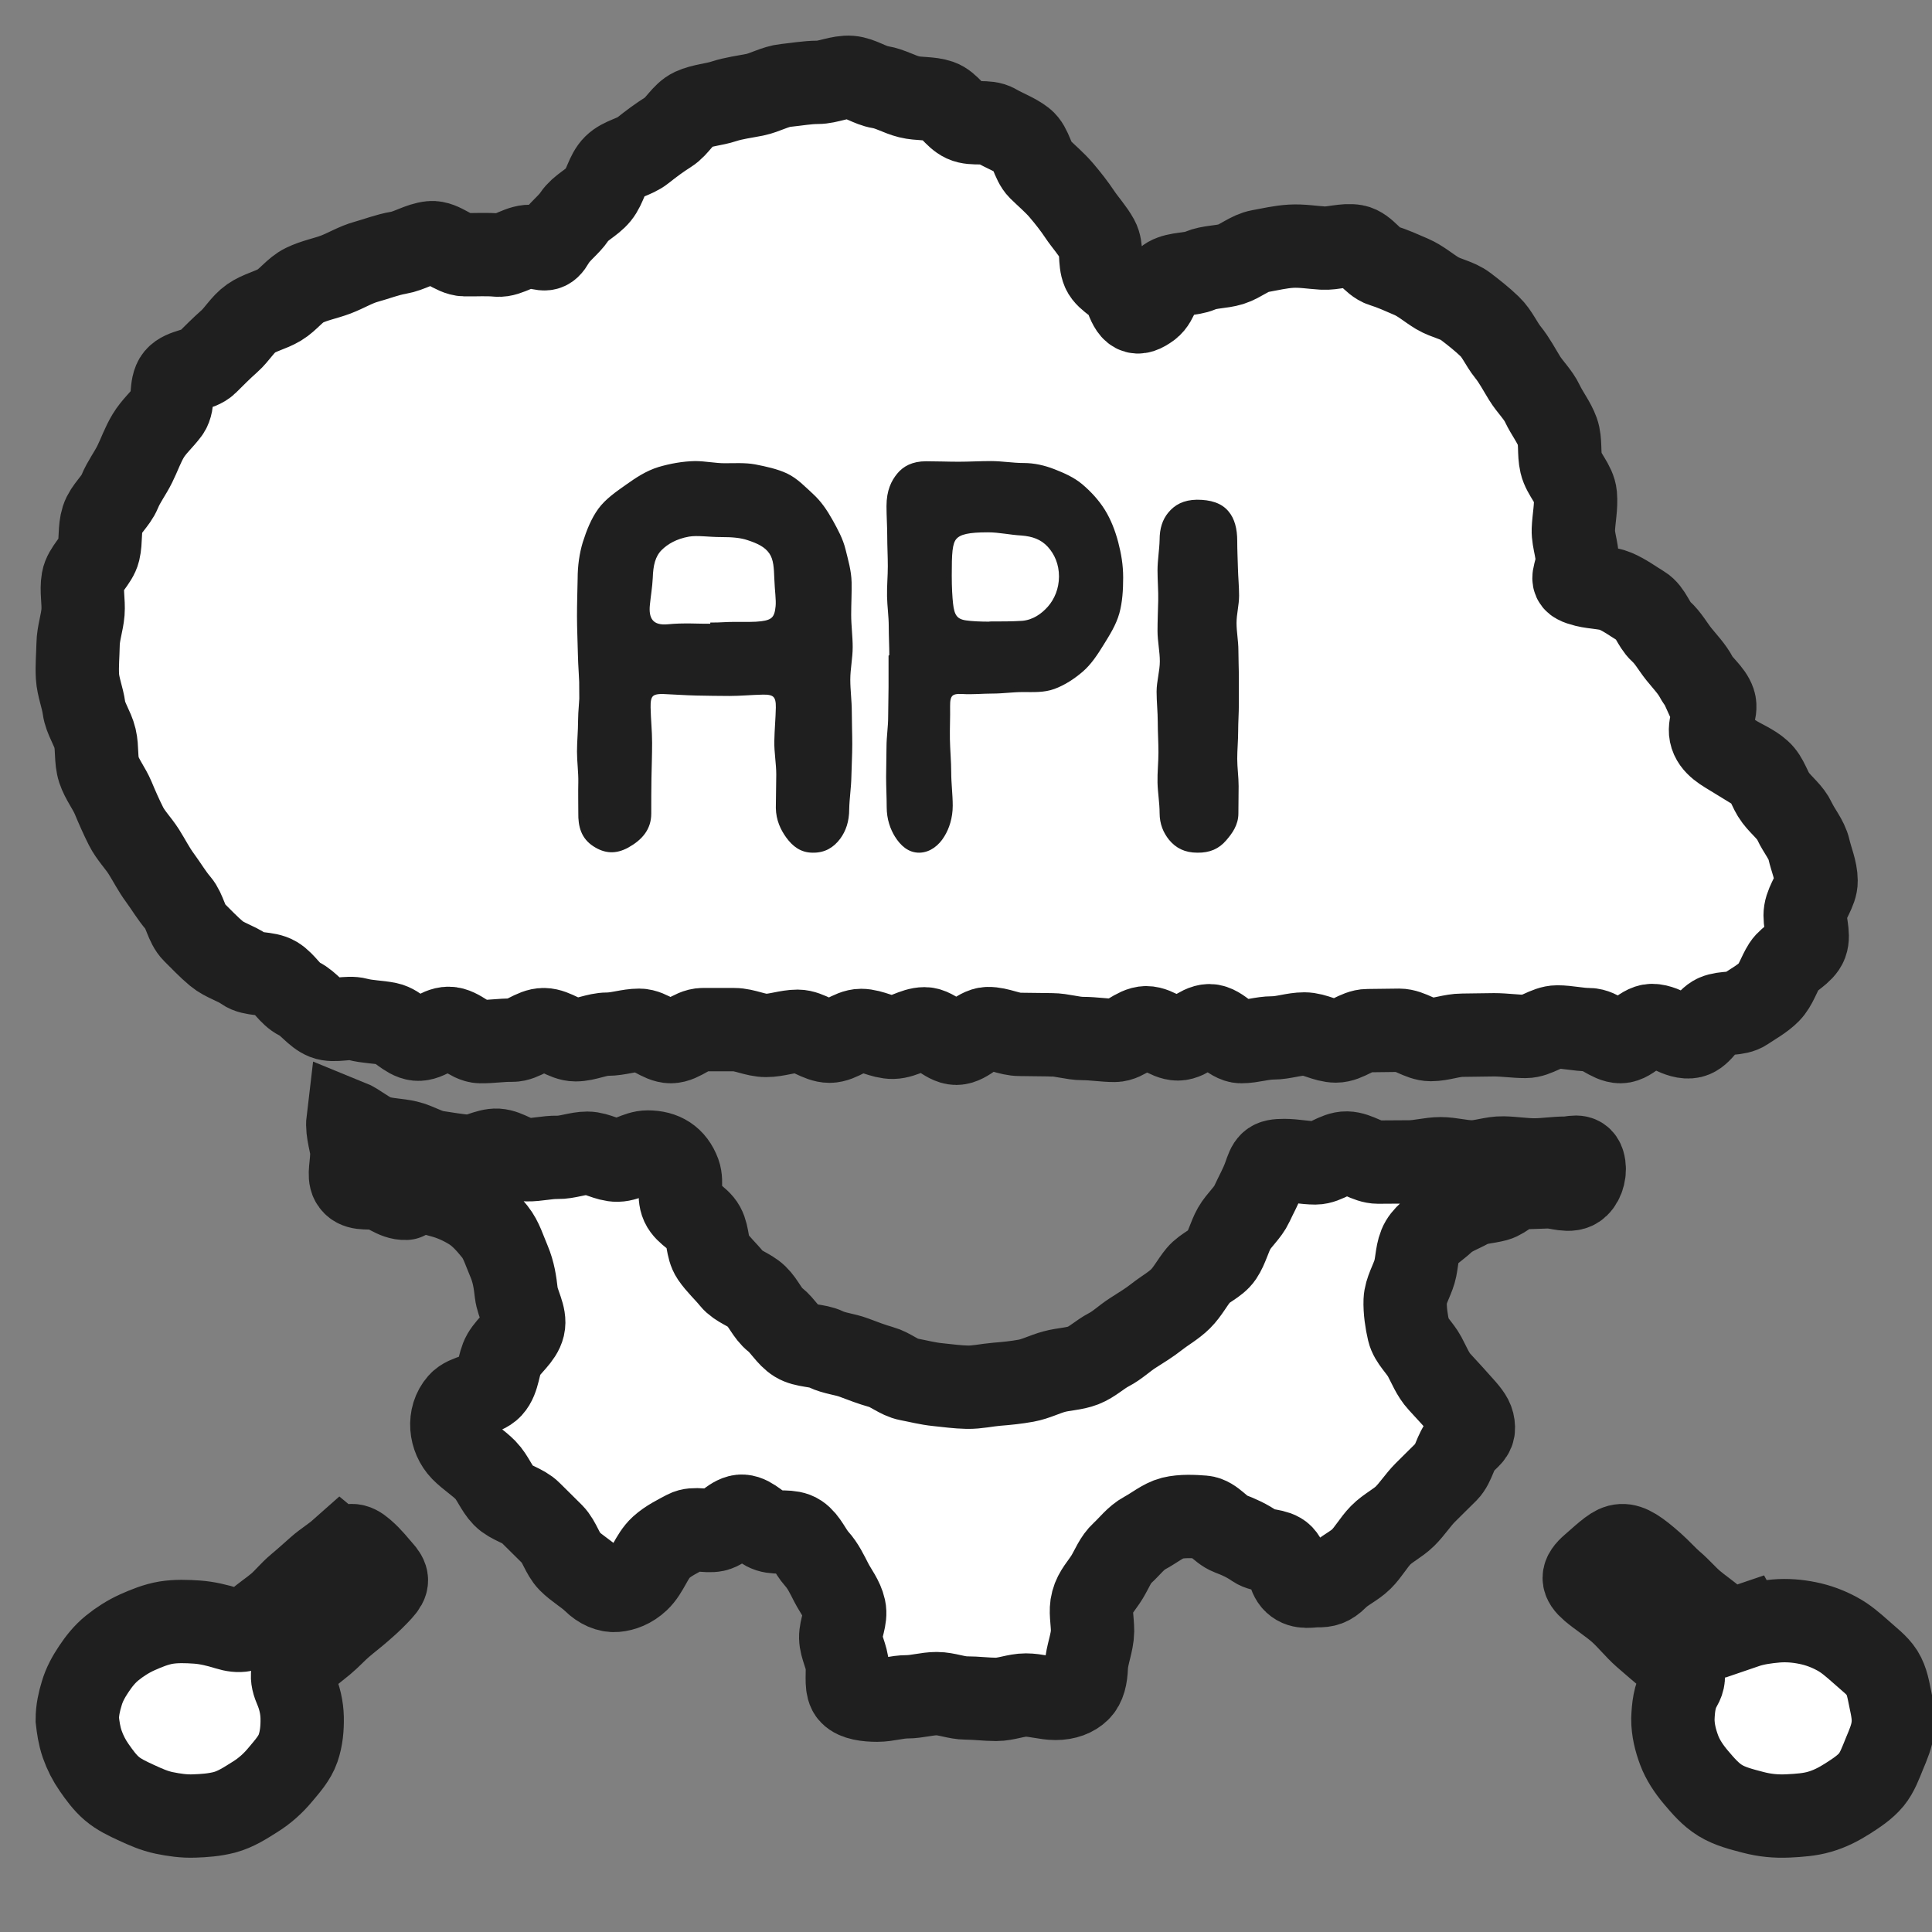 <svg width="50" height="50" viewBox="0 0 50 50" fill="none" xmlns="http://www.w3.org/2000/svg">
<rect x="0" y="0" width="50" height="50" fill="#808080" stroke="none"/>
<g clip-path="url(#clip0_13450_20556)">
<path d="M45.145 42.083C44.801 42.2 44.613 42.137 44.386 41.931C44.208 41.77 43.998 41.633 43.815 41.477C43.632 41.321 43.477 41.135 43.294 40.978C43.111 40.822 42.956 40.641 42.773 40.48C42.38 40.133 42.164 39.991 41.97 40.001C41.776 40.01 41.599 40.186 41.206 40.529C40.929 40.768 40.94 40.91 41.189 41.125C41.422 41.321 41.688 41.487 41.915 41.687C42.142 41.888 42.325 42.127 42.552 42.328C42.779 42.528 43.012 42.724 43.244 42.919C43.499 43.134 43.671 43.325 43.488 43.638C43.333 43.902 43.305 44.195 43.294 44.488C43.294 44.772 43.361 45.036 43.455 45.29C43.549 45.544 43.71 45.784 43.892 45.999C44.075 46.214 44.264 46.439 44.519 46.596C44.773 46.752 45.072 46.825 45.372 46.904C45.671 46.982 45.959 47.011 46.275 46.996C46.563 46.982 46.84 46.962 47.089 46.889C47.361 46.811 47.593 46.688 47.815 46.547C48.036 46.405 48.264 46.258 48.43 46.058C48.585 45.867 48.668 45.632 48.768 45.388C48.867 45.153 48.962 44.928 48.989 44.699C49.023 44.454 48.973 44.219 48.923 43.985C48.873 43.75 48.84 43.506 48.707 43.291C48.579 43.09 48.363 42.934 48.164 42.753C47.959 42.572 47.765 42.401 47.543 42.283C47.3 42.151 47.05 42.059 46.784 42.005C46.518 41.951 46.247 41.927 45.965 41.951C45.704 41.975 45.427 42.01 45.156 42.103L45.145 42.083Z" fill="white"/>
<path d="M45.145 42.083C44.801 42.2 44.613 42.137 44.386 41.931C44.208 41.77 43.998 41.633 43.815 41.477C43.632 41.321 43.477 41.135 43.294 40.978C43.111 40.822 42.956 40.641 42.773 40.48C42.38 40.133 42.164 39.991 41.97 40.001C41.776 40.01 41.599 40.186 41.206 40.529C40.929 40.768 40.94 40.91 41.189 41.125C41.422 41.321 41.688 41.487 41.915 41.687C42.142 41.888 42.325 42.127 42.552 42.328C42.779 42.528 43.012 42.724 43.244 42.919C43.499 43.134 43.671 43.325 43.488 43.638C43.333 43.902 43.305 44.195 43.294 44.488C43.294 44.772 43.361 45.036 43.455 45.29C43.549 45.544 43.71 45.784 43.892 45.999C44.075 46.214 44.264 46.439 44.519 46.596C44.773 46.752 45.072 46.825 45.372 46.904C45.671 46.982 45.959 47.011 46.275 46.996C46.563 46.982 46.84 46.962 47.089 46.889C47.361 46.811 47.593 46.688 47.815 46.547C48.036 46.405 48.264 46.258 48.43 46.058C48.585 45.867 48.668 45.632 48.768 45.388C48.867 45.153 48.962 44.928 48.989 44.699C49.023 44.454 48.973 44.219 48.923 43.985C48.873 43.75 48.84 43.506 48.707 43.291C48.579 43.09 48.363 42.934 48.164 42.753C47.959 42.572 47.765 42.401 47.543 42.283C47.3 42.151 47.05 42.059 46.784 42.005C46.518 41.951 46.247 41.927 45.965 41.951C45.704 41.975 45.427 42.01 45.156 42.103L45.145 42.083Z" stroke="#1F1F1F" stroke-width="2.157" stroke-miterlimit="10"/>
<path d="M37.9 36.474C37.689 36.234 37.473 35.998 37.256 35.763C37.08 35.573 36.985 35.322 36.869 35.108C36.748 34.882 36.512 34.683 36.457 34.447C36.401 34.212 36.356 33.91 36.366 33.659C36.376 33.408 36.537 33.152 36.608 32.911C36.678 32.671 36.663 32.364 36.794 32.143C36.925 31.923 37.176 31.78 37.362 31.606C37.548 31.432 37.789 31.355 38.011 31.232C38.222 31.114 38.468 31.119 38.715 31.053C38.941 30.991 39.137 30.735 39.363 30.735C39.59 30.735 39.816 30.72 40.047 30.715C40.314 30.705 40.636 30.874 40.832 30.689C40.972 30.556 41.038 30.3 40.977 30.096C40.907 29.86 40.681 29.978 40.52 29.973C40.248 29.973 39.982 30.019 39.71 30.019C39.439 30.019 39.172 29.973 38.901 29.968C38.629 29.962 38.363 30.07 38.091 30.07C37.82 30.07 37.553 29.988 37.282 29.988C37.01 29.988 36.743 30.07 36.472 30.07C36.2 30.07 35.934 30.075 35.662 30.075C35.391 30.075 35.124 29.845 34.853 29.84C34.581 29.834 34.31 30.096 34.043 30.096C33.777 30.096 33.505 30.034 33.233 30.034C32.866 30.034 32.846 30.101 32.726 30.444C32.64 30.689 32.504 30.925 32.399 31.155C32.293 31.386 32.067 31.57 31.941 31.79C31.816 32.01 31.755 32.287 31.614 32.497C31.474 32.706 31.177 32.804 31.016 32.998C30.855 33.193 30.734 33.433 30.553 33.613C30.372 33.792 30.146 33.915 29.945 34.073C29.744 34.232 29.532 34.36 29.316 34.498C29.1 34.636 28.919 34.816 28.693 34.933C28.466 35.051 28.27 35.246 28.034 35.338C27.798 35.43 27.531 35.43 27.285 35.497C27.038 35.563 26.807 35.686 26.556 35.732C26.304 35.778 26.053 35.804 25.796 35.824C25.54 35.845 25.288 35.906 25.032 35.901C24.775 35.896 24.524 35.86 24.268 35.834C24.011 35.809 23.76 35.742 23.513 35.696C23.267 35.65 23.046 35.445 22.804 35.379C22.563 35.312 22.326 35.22 22.095 35.133C21.864 35.046 21.592 35.026 21.371 34.918C21.15 34.811 20.828 34.841 20.612 34.708C20.396 34.575 20.26 34.309 20.059 34.15C19.858 33.992 19.762 33.725 19.576 33.546C19.39 33.367 19.103 33.3 18.942 33.101C18.781 32.901 18.585 32.727 18.439 32.512C18.294 32.297 18.334 31.98 18.208 31.749C18.082 31.519 17.766 31.406 17.655 31.166C17.544 30.925 17.665 30.608 17.575 30.362C17.434 29.983 17.157 29.814 16.76 29.814C16.498 29.814 16.242 30.019 15.98 30.024C15.719 30.029 15.457 29.845 15.201 29.845C14.945 29.845 14.683 29.957 14.422 29.952C14.16 29.947 13.899 30.019 13.637 30.014C13.376 30.009 13.124 29.783 12.868 29.768C12.611 29.753 12.33 29.952 12.073 29.927C11.817 29.901 11.55 29.86 11.294 29.819C11.037 29.778 10.801 29.619 10.545 29.558C10.288 29.497 10.022 29.502 9.77 29.425C9.519 29.348 9.247 29.097 9.006 29C8.971 29.292 9.106 29.625 9.106 29.829C9.106 30.167 9.021 30.413 9.106 30.572C9.227 30.787 9.468 30.725 9.77 30.751C9.971 30.766 10.213 31.027 10.504 31.012C10.519 31.012 10.53 30.741 10.545 30.741C10.846 30.741 11.133 30.879 11.399 30.945C11.686 31.017 11.947 31.135 12.189 31.283C12.43 31.432 12.621 31.647 12.807 31.877C12.978 32.092 13.054 32.364 13.175 32.645C13.295 32.932 13.33 33.188 13.361 33.459C13.396 33.756 13.607 34.053 13.542 34.329C13.476 34.606 13.185 34.8 13.034 35.056C12.893 35.297 12.913 35.676 12.707 35.901C12.511 36.111 12.078 36.106 11.892 36.321C11.591 36.664 11.646 37.201 11.958 37.524C12.144 37.713 12.38 37.857 12.566 38.046C12.752 38.236 12.848 38.522 13.034 38.712C13.22 38.901 13.542 38.957 13.728 39.147C13.914 39.336 14.11 39.52 14.296 39.71C14.482 39.899 14.552 40.212 14.738 40.401C14.925 40.59 15.171 40.724 15.362 40.908C15.543 41.087 15.749 41.174 15.935 41.159C16.121 41.143 16.327 41.067 16.514 40.892C16.76 40.662 16.86 40.273 17.107 40.048C17.298 39.874 17.544 39.756 17.756 39.643C17.977 39.526 18.273 39.648 18.51 39.597C18.746 39.546 18.973 39.224 19.214 39.239C19.455 39.254 19.666 39.536 19.903 39.613C20.139 39.689 20.456 39.597 20.662 39.736C20.868 39.874 20.969 40.155 21.135 40.34C21.301 40.524 21.401 40.739 21.517 40.964C21.628 41.179 21.794 41.379 21.849 41.63C21.904 41.88 21.753 42.136 21.758 42.382C21.763 42.628 21.919 42.879 21.929 43.13C21.939 43.396 21.889 43.688 22.02 43.826C22.151 43.964 22.437 44 22.704 44C22.96 44 23.217 43.913 23.473 43.913C23.73 43.913 23.986 43.831 24.242 43.831C24.499 43.831 24.755 43.944 25.012 43.944C25.268 43.944 25.525 43.98 25.781 43.98C26.038 43.98 26.294 43.867 26.55 43.867C26.807 43.867 27.063 43.954 27.32 43.954C27.581 43.954 27.788 43.872 27.923 43.739C28.059 43.606 28.104 43.391 28.114 43.13C28.13 42.822 28.27 42.52 28.275 42.213C28.275 41.942 28.21 41.691 28.275 41.456C28.341 41.2 28.522 41.026 28.652 40.811C28.783 40.596 28.864 40.36 29.055 40.186C29.236 40.022 29.392 39.802 29.628 39.674C29.869 39.546 30.096 39.352 30.337 39.29C30.593 39.229 30.89 39.244 31.142 39.264C31.393 39.285 31.579 39.592 31.831 39.689C32.062 39.776 32.268 39.869 32.489 40.022C32.685 40.155 33.022 40.099 33.183 40.268C33.344 40.437 33.334 40.78 33.505 40.939C33.691 41.113 33.943 41.031 34.108 41.036C34.274 41.041 34.415 41.015 34.596 40.831C34.782 40.642 35.044 40.534 35.23 40.35C35.416 40.166 35.547 39.92 35.733 39.73C35.919 39.541 36.175 39.423 36.361 39.239C36.547 39.055 36.693 38.824 36.879 38.635C37.065 38.445 37.256 38.266 37.442 38.077C37.629 37.887 37.664 37.55 37.845 37.36C38.021 37.176 38.136 37.12 38.131 36.945C38.126 36.771 38.061 36.659 37.895 36.469L37.9 36.474Z" fill="white"/>
<path d="M37.9 36.474C37.689 36.234 37.473 35.998 37.256 35.763C37.08 35.573 36.985 35.322 36.869 35.108C36.748 34.882 36.512 34.683 36.457 34.447C36.401 34.212 36.356 33.91 36.366 33.659C36.376 33.408 36.537 33.152 36.608 32.911C36.678 32.671 36.663 32.364 36.794 32.143C36.925 31.923 37.176 31.78 37.362 31.606C37.548 31.432 37.789 31.355 38.011 31.232C38.222 31.114 38.468 31.119 38.715 31.053C38.941 30.991 39.137 30.735 39.363 30.735C39.59 30.735 39.816 30.72 40.047 30.715C40.314 30.705 40.636 30.874 40.832 30.689C40.972 30.556 41.038 30.3 40.977 30.096C40.907 29.86 40.681 29.978 40.52 29.973C40.248 29.973 39.982 30.019 39.71 30.019C39.439 30.019 39.172 29.973 38.901 29.968C38.629 29.962 38.363 30.07 38.091 30.07C37.82 30.07 37.553 29.988 37.282 29.988C37.01 29.988 36.743 30.07 36.472 30.07C36.2 30.07 35.934 30.075 35.662 30.075C35.391 30.075 35.124 29.845 34.853 29.84C34.581 29.834 34.31 30.096 34.043 30.096C33.777 30.096 33.505 30.034 33.233 30.034C32.866 30.034 32.846 30.101 32.726 30.444C32.64 30.689 32.504 30.925 32.399 31.155C32.293 31.386 32.067 31.57 31.941 31.79C31.816 32.01 31.755 32.287 31.614 32.497C31.474 32.706 31.177 32.804 31.016 32.998C30.855 33.193 30.734 33.433 30.553 33.613C30.372 33.792 30.146 33.915 29.945 34.073C29.744 34.232 29.532 34.36 29.316 34.498C29.1 34.636 28.919 34.816 28.693 34.933C28.466 35.051 28.27 35.246 28.034 35.338C27.798 35.43 27.531 35.43 27.285 35.497C27.038 35.563 26.807 35.686 26.556 35.732C26.304 35.778 26.053 35.804 25.796 35.824C25.54 35.845 25.288 35.906 25.032 35.901C24.775 35.896 24.524 35.86 24.268 35.834C24.011 35.809 23.76 35.742 23.513 35.696C23.267 35.65 23.046 35.445 22.804 35.379C22.563 35.312 22.326 35.22 22.095 35.133C21.864 35.046 21.592 35.026 21.371 34.918C21.15 34.811 20.828 34.841 20.612 34.708C20.396 34.575 20.26 34.309 20.059 34.15C19.858 33.992 19.762 33.725 19.576 33.546C19.39 33.367 19.103 33.3 18.942 33.101C18.781 32.901 18.585 32.727 18.439 32.512C18.294 32.297 18.334 31.98 18.208 31.749C18.082 31.519 17.766 31.406 17.655 31.166C17.544 30.925 17.665 30.608 17.575 30.362C17.434 29.983 17.157 29.814 16.76 29.814C16.498 29.814 16.242 30.019 15.98 30.024C15.719 30.029 15.457 29.845 15.201 29.845C14.945 29.845 14.683 29.957 14.422 29.952C14.16 29.947 13.899 30.019 13.637 30.014C13.376 30.009 13.124 29.783 12.868 29.768C12.611 29.753 12.33 29.952 12.073 29.927C11.817 29.901 11.55 29.86 11.294 29.819C11.037 29.778 10.801 29.619 10.545 29.558C10.288 29.497 10.022 29.502 9.77 29.425C9.519 29.348 9.247 29.097 9.006 29C8.971 29.292 9.106 29.625 9.106 29.829C9.106 30.167 9.021 30.413 9.106 30.572C9.227 30.787 9.468 30.725 9.77 30.751C9.971 30.766 10.213 31.027 10.504 31.012C10.519 31.012 10.53 30.741 10.545 30.741C10.846 30.741 11.133 30.879 11.399 30.945C11.686 31.017 11.947 31.135 12.189 31.283C12.43 31.432 12.621 31.647 12.807 31.877C12.978 32.092 13.054 32.364 13.175 32.645C13.295 32.932 13.33 33.188 13.361 33.459C13.396 33.756 13.607 34.053 13.542 34.329C13.476 34.606 13.185 34.8 13.034 35.056C12.893 35.297 12.913 35.676 12.707 35.901C12.511 36.111 12.078 36.106 11.892 36.321C11.591 36.664 11.646 37.201 11.958 37.524C12.144 37.713 12.38 37.857 12.566 38.046C12.752 38.236 12.848 38.522 13.034 38.712C13.22 38.901 13.542 38.957 13.728 39.147C13.914 39.336 14.11 39.52 14.296 39.71C14.482 39.899 14.552 40.212 14.738 40.401C14.925 40.59 15.171 40.724 15.362 40.908C15.543 41.087 15.749 41.174 15.935 41.159C16.121 41.143 16.327 41.067 16.514 40.892C16.76 40.662 16.86 40.273 17.107 40.048C17.298 39.874 17.544 39.756 17.756 39.643C17.977 39.526 18.273 39.648 18.51 39.597C18.746 39.546 18.973 39.224 19.214 39.239C19.455 39.254 19.666 39.536 19.903 39.613C20.139 39.689 20.456 39.597 20.662 39.736C20.868 39.874 20.969 40.155 21.135 40.34C21.301 40.524 21.401 40.739 21.517 40.964C21.628 41.179 21.794 41.379 21.849 41.63C21.904 41.88 21.753 42.136 21.758 42.382C21.763 42.628 21.919 42.879 21.929 43.13C21.939 43.396 21.889 43.688 22.02 43.826C22.151 43.964 22.437 44 22.704 44C22.96 44 23.217 43.913 23.473 43.913C23.73 43.913 23.986 43.831 24.242 43.831C24.499 43.831 24.755 43.944 25.012 43.944C25.268 43.944 25.525 43.98 25.781 43.98C26.038 43.98 26.294 43.867 26.55 43.867C26.807 43.867 27.064 43.954 27.32 43.954C27.581 43.954 27.788 43.872 27.923 43.739C28.059 43.606 28.104 43.391 28.114 43.13C28.13 42.822 28.27 42.52 28.275 42.213C28.275 41.942 28.21 41.691 28.275 41.456C28.341 41.2 28.522 41.026 28.652 40.811C28.783 40.596 28.864 40.36 29.055 40.186C29.236 40.022 29.392 39.802 29.628 39.674C29.869 39.546 30.096 39.352 30.337 39.29C30.593 39.229 30.89 39.244 31.142 39.264C31.393 39.285 31.579 39.592 31.831 39.689C32.062 39.776 32.268 39.869 32.489 40.022C32.685 40.155 33.022 40.099 33.183 40.268C33.344 40.437 33.334 40.78 33.505 40.939C33.691 41.113 33.943 41.031 34.108 41.036C34.274 41.041 34.415 41.015 34.596 40.831C34.782 40.642 35.044 40.534 35.23 40.35C35.416 40.166 35.547 39.92 35.733 39.73C35.919 39.541 36.175 39.423 36.361 39.239C36.547 39.055 36.693 38.824 36.879 38.635C37.065 38.445 37.256 38.266 37.442 38.077C37.629 37.887 37.664 37.55 37.845 37.36C38.021 37.176 38.136 37.12 38.131 36.945C38.126 36.771 38.061 36.659 37.895 36.469L37.9 36.474Z" stroke="#1F1F1F" stroke-width="2.157" stroke-miterlimit="10"/>
<path d="M8.805 40.15C8.628 40.307 8.418 40.431 8.241 40.588C8.063 40.744 7.892 40.901 7.709 41.053C7.526 41.205 7.382 41.391 7.205 41.543C7.028 41.695 6.817 41.828 6.646 41.985C6.402 42.208 6.203 42.241 5.882 42.142C5.621 42.061 5.361 41.999 5.106 41.98C4.835 41.961 4.558 41.952 4.298 41.994C4.038 42.037 3.783 42.142 3.55 42.246C3.318 42.351 3.096 42.493 2.903 42.65C2.709 42.807 2.559 42.997 2.426 43.197C2.293 43.396 2.183 43.596 2.116 43.824C2.05 44.038 2 44.261 2 44.504C2.022 44.698 2.05 44.912 2.127 45.136C2.205 45.359 2.305 45.554 2.437 45.744C2.57 45.934 2.709 46.129 2.892 46.286C3.074 46.443 3.307 46.552 3.534 46.656C3.761 46.761 3.993 46.865 4.248 46.918C4.503 46.97 4.758 47.008 5.023 46.998C5.289 46.989 5.544 46.97 5.804 46.904C6.109 46.823 6.363 46.652 6.607 46.499C6.851 46.347 7.067 46.153 7.249 45.934C7.432 45.715 7.626 45.502 7.714 45.245C7.803 44.988 7.825 44.717 7.82 44.451C7.814 44.185 7.753 43.928 7.642 43.672C7.504 43.344 7.565 43.149 7.842 42.926C8.019 42.788 8.196 42.65 8.368 42.508C8.54 42.365 8.683 42.203 8.855 42.056C9.027 41.909 9.204 41.776 9.37 41.628C9.597 41.434 9.747 41.277 9.857 41.158C10.051 40.944 10.046 40.844 9.852 40.63C9.741 40.511 9.619 40.336 9.392 40.141C9.171 39.951 9.043 39.951 8.811 40.155L8.805 40.15Z" fill="white"/>
<path d="M8.805 40.15C8.628 40.307 8.418 40.431 8.241 40.588C8.063 40.744 7.892 40.901 7.709 41.053C7.526 41.205 7.382 41.391 7.205 41.543C7.028 41.695 6.817 41.828 6.646 41.985C6.402 42.208 6.203 42.241 5.882 42.142C5.621 42.061 5.361 41.999 5.106 41.98C4.835 41.961 4.558 41.952 4.298 41.994C4.038 42.037 3.783 42.142 3.55 42.246C3.318 42.351 3.096 42.493 2.903 42.65C2.709 42.807 2.559 42.997 2.426 43.197C2.293 43.396 2.183 43.596 2.116 43.824C2.05 44.038 2 44.261 2 44.504C2.022 44.698 2.05 44.912 2.127 45.136C2.205 45.359 2.305 45.554 2.437 45.744C2.57 45.934 2.709 46.129 2.892 46.286C3.074 46.443 3.307 46.552 3.534 46.656C3.761 46.761 3.993 46.865 4.248 46.918C4.503 46.97 4.758 47.008 5.023 46.998C5.289 46.989 5.544 46.97 5.804 46.904C6.109 46.823 6.363 46.652 6.607 46.499C6.851 46.347 7.067 46.153 7.249 45.934C7.432 45.715 7.626 45.502 7.714 45.245C7.803 44.988 7.825 44.717 7.82 44.451C7.814 44.185 7.753 43.928 7.642 43.672C7.504 43.344 7.565 43.149 7.842 42.926C8.019 42.788 8.196 42.65 8.368 42.508C8.54 42.365 8.683 42.203 8.855 42.056C9.027 41.909 9.204 41.776 9.37 41.628C9.597 41.434 9.747 41.277 9.857 41.158C10.051 40.944 10.046 40.844 9.852 40.63C9.741 40.511 9.619 40.336 9.392 40.141C9.171 39.951 9.043 39.951 8.811 40.155L8.805 40.15Z" stroke="#1F1F1F" stroke-width="2.157" stroke-miterlimit="10"/>
<path d="M44.867 19.567C44.64 19.428 44.334 19.278 44.276 18.989C44.223 18.726 44.44 18.405 44.361 18.169C44.276 17.918 44.017 17.746 43.901 17.527C43.785 17.307 43.606 17.125 43.447 16.927C43.289 16.729 43.173 16.509 42.983 16.338C42.793 16.166 42.714 15.835 42.492 15.701C42.27 15.567 42.049 15.401 41.806 15.299C41.579 15.203 41.288 15.213 41.03 15.149C40.613 15.042 40.739 14.994 40.808 14.619C40.861 14.33 40.708 13.998 40.718 13.709C40.729 13.419 40.797 13.114 40.771 12.819C40.745 12.525 40.47 12.284 40.402 11.995C40.338 11.722 40.396 11.427 40.307 11.175C40.217 10.924 40.037 10.699 39.921 10.453C39.805 10.206 39.599 10.019 39.457 9.789C39.314 9.558 39.193 9.323 39.024 9.114C38.855 8.905 38.749 8.637 38.554 8.45C38.359 8.262 38.148 8.096 37.931 7.93C37.715 7.764 37.43 7.727 37.197 7.588C36.965 7.448 36.77 7.272 36.522 7.164C36.274 7.057 36.041 6.95 35.783 6.87C35.524 6.79 35.334 6.42 35.065 6.372C34.796 6.324 34.5 6.436 34.231 6.42C33.962 6.404 33.687 6.356 33.413 6.372C33.138 6.388 32.874 6.452 32.605 6.5C32.336 6.549 32.114 6.757 31.856 6.838C31.597 6.918 31.312 6.897 31.058 7.004C30.805 7.111 30.478 7.068 30.24 7.202C30.003 7.336 29.966 7.78 29.739 7.941C29.412 8.177 29.295 8.107 29.127 7.625C29.037 7.368 28.657 7.245 28.551 7.004C28.446 6.763 28.53 6.425 28.403 6.195C28.277 5.965 28.087 5.761 27.944 5.547C27.802 5.333 27.633 5.119 27.464 4.921C27.295 4.723 27.089 4.551 26.904 4.369C26.72 4.187 26.683 3.801 26.477 3.641C26.271 3.48 25.996 3.384 25.769 3.25C25.542 3.116 25.194 3.234 24.951 3.121C24.708 3.009 24.561 2.704 24.312 2.618C24.064 2.532 23.785 2.57 23.526 2.505C23.267 2.441 23.04 2.297 22.776 2.254C22.512 2.211 22.27 2.024 22.006 2.002C21.726 1.981 21.43 2.131 21.161 2.131C20.892 2.131 20.602 2.184 20.332 2.211C20.063 2.238 19.799 2.398 19.535 2.452C19.271 2.505 18.992 2.538 18.733 2.623C18.474 2.709 18.179 2.72 17.925 2.837C17.672 2.955 17.535 3.266 17.297 3.416C17.06 3.566 16.859 3.716 16.637 3.892C16.416 4.069 16.104 4.101 15.904 4.299C15.703 4.498 15.666 4.819 15.487 5.038C15.307 5.258 15.027 5.365 14.869 5.601C14.711 5.836 14.463 5.997 14.32 6.243C14.162 6.516 14.104 6.442 13.776 6.383C13.491 6.329 13.159 6.629 12.874 6.602C12.589 6.575 12.309 6.597 12.024 6.591C11.739 6.586 11.438 6.254 11.153 6.281C10.868 6.308 10.593 6.495 10.308 6.543C10.023 6.591 9.754 6.699 9.48 6.774C9.205 6.849 8.957 7.004 8.688 7.106C8.419 7.207 8.139 7.256 7.875 7.384C7.632 7.502 7.463 7.754 7.231 7.893C6.999 8.032 6.719 8.086 6.497 8.241C6.275 8.396 6.138 8.653 5.932 8.835C5.726 9.017 5.547 9.199 5.352 9.392C5.156 9.585 4.745 9.569 4.57 9.778C4.396 9.987 4.512 10.426 4.349 10.645C4.185 10.865 3.979 11.042 3.837 11.277C3.694 11.513 3.61 11.765 3.488 12.011C3.367 12.257 3.203 12.466 3.098 12.723C2.992 12.98 2.739 13.168 2.654 13.43C2.57 13.692 2.617 13.992 2.554 14.255C2.491 14.517 2.195 14.737 2.148 15.01C2.1 15.283 2.169 15.572 2.148 15.845C2.126 16.118 2.026 16.391 2.021 16.67C2.016 16.948 1.989 17.232 2.005 17.505C2.021 17.778 2.137 18.052 2.174 18.325C2.211 18.598 2.396 18.839 2.459 19.107C2.522 19.369 2.475 19.663 2.559 19.921C2.644 20.177 2.823 20.397 2.929 20.649C3.034 20.901 3.14 21.141 3.261 21.382C3.383 21.623 3.578 21.816 3.721 22.041C3.863 22.266 3.984 22.507 4.143 22.721C4.301 22.935 4.438 23.171 4.613 23.375C4.787 23.578 4.824 23.926 5.014 24.114C5.204 24.301 5.399 24.51 5.605 24.681C5.811 24.853 6.106 24.927 6.323 25.083C6.539 25.238 6.898 25.163 7.131 25.302C7.363 25.442 7.5 25.731 7.743 25.849C7.986 25.966 8.165 26.25 8.413 26.347C8.661 26.443 8.994 26.309 9.253 26.379C9.511 26.448 9.78 26.443 10.039 26.497C10.298 26.55 10.525 26.866 10.794 26.893C11.063 26.92 11.343 26.609 11.612 26.614C11.887 26.614 12.156 26.952 12.43 26.957C12.705 26.962 12.979 26.914 13.254 26.92C13.528 26.925 13.803 26.641 14.077 26.647C14.352 26.652 14.621 26.909 14.895 26.909C15.17 26.909 15.444 26.764 15.719 26.764C15.993 26.764 16.268 26.663 16.542 26.663C16.817 26.663 17.091 26.957 17.36 26.957C17.63 26.957 17.91 26.647 18.184 26.647C18.458 26.647 18.733 26.647 19.002 26.647C19.271 26.647 19.551 26.797 19.826 26.797C20.1 26.797 20.375 26.689 20.644 26.689C20.913 26.689 21.193 26.946 21.467 26.946C21.742 26.946 22.016 26.668 22.285 26.668C22.555 26.668 22.834 26.85 23.109 26.845C23.383 26.839 23.658 26.625 23.927 26.625C24.196 26.625 24.476 27 24.75 27C25.025 27 25.299 26.625 25.569 26.62C25.838 26.614 26.118 26.77 26.392 26.77C26.667 26.77 26.941 26.78 27.21 26.78C27.21 26.77 27.21 26.797 27.21 26.78C27.485 26.78 27.754 26.877 28.029 26.877C28.303 26.877 28.572 26.925 28.847 26.925C29.121 26.925 29.39 26.598 29.665 26.598C29.939 26.598 30.209 26.887 30.483 26.887C30.758 26.887 31.027 26.545 31.301 26.545C31.576 26.545 31.845 26.957 32.12 26.957C32.394 26.957 32.663 26.861 32.938 26.861C33.212 26.861 33.481 26.759 33.756 26.759C34.03 26.759 34.3 26.941 34.574 26.941C34.849 26.941 35.118 26.673 35.392 26.673C35.667 26.673 35.936 26.663 36.21 26.663C36.485 26.663 36.754 26.904 37.029 26.904C37.303 26.904 37.572 26.791 37.847 26.791C38.121 26.791 38.391 26.78 38.665 26.78C38.94 26.78 39.209 26.823 39.483 26.823C39.758 26.823 40.027 26.577 40.301 26.577C40.576 26.577 40.845 26.647 41.12 26.647C41.394 26.647 41.663 26.957 41.938 26.957C42.212 26.957 42.481 26.54 42.756 26.54C43.089 26.54 43.447 26.898 43.78 26.823C44.028 26.764 44.171 26.395 44.403 26.293C44.635 26.191 44.952 26.261 45.158 26.122C45.364 25.983 45.612 25.849 45.786 25.672C45.96 25.495 46.039 25.211 46.176 24.997C46.314 24.783 46.651 24.654 46.741 24.413C46.831 24.172 46.683 23.851 46.725 23.594C46.768 23.321 47.005 23.053 47 22.796C47 22.523 46.873 22.239 46.815 21.982C46.757 21.725 46.556 21.5 46.446 21.259C46.335 21.018 46.118 20.863 45.955 20.649C45.791 20.435 45.738 20.145 45.538 19.969C45.348 19.797 45.094 19.701 44.862 19.556L44.867 19.567Z" fill="white"/>
<path d="M27.21 26.78C26.941 26.78 26.667 26.77 26.392 26.77C26.118 26.77 25.838 26.614 25.569 26.62C25.299 26.625 25.025 27 24.75 27C24.476 27 24.196 26.625 23.927 26.625C23.658 26.625 23.383 26.839 23.109 26.845C22.834 26.85 22.555 26.668 22.285 26.668C22.016 26.668 21.742 26.946 21.467 26.946C21.193 26.946 20.913 26.689 20.644 26.689C20.375 26.689 20.1 26.797 19.826 26.797C19.551 26.797 19.271 26.647 19.002 26.647C18.733 26.647 18.458 26.647 18.184 26.647C17.91 26.647 17.63 26.957 17.36 26.957C17.091 26.957 16.817 26.663 16.542 26.663C16.268 26.663 15.993 26.764 15.719 26.764C15.444 26.764 15.17 26.909 14.895 26.909C14.621 26.909 14.352 26.652 14.077 26.647C13.803 26.641 13.528 26.925 13.254 26.92C12.979 26.914 12.705 26.962 12.43 26.957C12.156 26.952 11.887 26.614 11.612 26.614C11.343 26.609 11.063 26.92 10.794 26.893C10.525 26.866 10.298 26.55 10.039 26.497C9.78 26.443 9.511 26.448 9.253 26.379C8.994 26.309 8.661 26.443 8.413 26.347C8.165 26.25 7.986 25.966 7.743 25.849C7.5 25.731 7.363 25.442 7.131 25.302C6.898 25.163 6.539 25.238 6.323 25.083C6.106 24.927 5.811 24.853 5.605 24.681C5.399 24.51 5.204 24.301 5.014 24.114C4.824 23.926 4.787 23.578 4.613 23.375C4.438 23.171 4.301 22.935 4.143 22.721C3.984 22.507 3.863 22.266 3.721 22.041C3.578 21.816 3.383 21.623 3.261 21.382C3.14 21.141 3.034 20.901 2.929 20.649C2.823 20.397 2.644 20.177 2.559 19.921C2.475 19.663 2.522 19.369 2.459 19.107C2.396 18.839 2.211 18.598 2.174 18.325C2.137 18.052 2.021 17.778 2.005 17.505C1.989 17.232 2.016 16.948 2.021 16.67C2.026 16.391 2.126 16.118 2.148 15.845C2.169 15.572 2.1 15.283 2.148 15.01C2.195 14.737 2.491 14.517 2.554 14.255C2.617 13.992 2.57 13.692 2.654 13.43C2.739 13.168 2.992 12.98 3.098 12.723C3.203 12.466 3.367 12.257 3.488 12.011C3.61 11.765 3.694 11.513 3.837 11.277C3.979 11.042 4.185 10.865 4.349 10.645C4.512 10.426 4.396 9.987 4.57 9.778C4.745 9.569 5.156 9.585 5.352 9.392C5.547 9.199 5.726 9.017 5.932 8.835C6.138 8.653 6.275 8.396 6.497 8.241C6.719 8.086 6.999 8.032 7.231 7.893C7.463 7.754 7.632 7.502 7.875 7.384C8.139 7.256 8.419 7.207 8.688 7.106C8.957 7.004 9.205 6.849 9.48 6.774C9.754 6.699 10.023 6.591 10.308 6.543C10.593 6.495 10.868 6.308 11.153 6.281C11.438 6.254 11.739 6.586 12.024 6.591C12.309 6.597 12.589 6.575 12.874 6.602C13.159 6.629 13.491 6.329 13.776 6.383C14.104 6.442 14.162 6.516 14.32 6.243C14.463 5.997 14.711 5.836 14.869 5.601C15.027 5.365 15.307 5.258 15.487 5.038C15.666 4.819 15.703 4.498 15.904 4.299C16.104 4.101 16.416 4.069 16.637 3.892C16.859 3.716 17.06 3.566 17.297 3.416C17.535 3.266 17.672 2.955 17.925 2.837C18.179 2.72 18.474 2.709 18.733 2.623C18.992 2.538 19.271 2.505 19.535 2.452C19.799 2.398 20.063 2.238 20.332 2.211C20.602 2.184 20.892 2.131 21.161 2.131C21.43 2.131 21.726 1.981 22.006 2.002C22.27 2.024 22.512 2.211 22.776 2.254C23.04 2.297 23.267 2.441 23.526 2.505C23.785 2.57 24.064 2.532 24.312 2.618C24.561 2.704 24.708 3.009 24.951 3.121C25.194 3.234 25.542 3.116 25.769 3.25C25.996 3.384 26.271 3.48 26.477 3.641C26.683 3.801 26.72 4.187 26.904 4.369C27.089 4.551 27.295 4.723 27.464 4.921C27.633 5.119 27.802 5.333 27.944 5.547C28.087 5.761 28.277 5.965 28.403 6.195C28.53 6.425 28.446 6.763 28.551 7.004C28.657 7.245 29.037 7.368 29.127 7.625C29.295 8.107 29.412 8.177 29.739 7.941C29.966 7.78 30.003 7.336 30.24 7.202C30.478 7.068 30.805 7.111 31.058 7.004C31.312 6.897 31.597 6.918 31.856 6.838C32.114 6.757 32.336 6.549 32.605 6.5C32.874 6.452 33.138 6.388 33.413 6.372C33.687 6.356 33.962 6.404 34.231 6.42C34.5 6.436 34.796 6.324 35.065 6.372C35.334 6.42 35.524 6.79 35.783 6.87C36.041 6.95 36.274 7.057 36.522 7.164C36.77 7.272 36.965 7.448 37.197 7.588C37.43 7.727 37.715 7.764 37.931 7.93C38.148 8.096 38.359 8.262 38.554 8.45C38.749 8.637 38.855 8.905 39.024 9.114C39.193 9.323 39.314 9.558 39.457 9.789C39.599 10.019 39.805 10.206 39.921 10.453C40.037 10.699 40.217 10.924 40.307 11.175C40.396 11.427 40.338 11.722 40.402 11.995C40.47 12.284 40.745 12.525 40.771 12.819C40.797 13.114 40.729 13.419 40.718 13.709C40.708 13.998 40.861 14.33 40.808 14.619C40.739 14.994 40.613 15.042 41.03 15.149C41.288 15.213 41.579 15.203 41.806 15.299C42.049 15.401 42.27 15.567 42.492 15.701C42.714 15.835 42.793 16.166 42.983 16.338C43.173 16.509 43.289 16.729 43.447 16.927C43.606 17.125 43.785 17.307 43.901 17.527C44.017 17.746 44.276 17.918 44.361 18.169C44.44 18.405 44.223 18.726 44.276 18.989C44.334 19.278 44.64 19.428 44.867 19.567L44.862 19.556C45.094 19.701 45.348 19.797 45.538 19.969C45.738 20.145 45.791 20.435 45.955 20.649C46.118 20.863 46.335 21.018 46.446 21.259C46.556 21.5 46.757 21.725 46.815 21.982C46.873 22.239 47 22.523 47 22.796C47.005 23.053 46.768 23.321 46.725 23.594C46.683 23.851 46.831 24.172 46.741 24.413C46.651 24.654 46.314 24.783 46.176 24.997C46.039 25.211 45.96 25.495 45.786 25.672C45.612 25.849 45.364 25.983 45.158 26.122C44.952 26.261 44.635 26.191 44.403 26.293C44.171 26.395 44.028 26.764 43.78 26.823C43.447 26.898 43.089 26.54 42.756 26.54C42.481 26.54 42.212 26.957 41.938 26.957C41.663 26.957 41.394 26.647 41.12 26.647C40.845 26.647 40.576 26.577 40.301 26.577C40.027 26.577 39.758 26.823 39.483 26.823C39.209 26.823 38.94 26.78 38.665 26.78C38.391 26.78 38.121 26.791 37.847 26.791C37.572 26.791 37.303 26.904 37.029 26.904C36.754 26.904 36.485 26.663 36.21 26.663C35.936 26.663 35.667 26.673 35.392 26.673C35.118 26.673 34.849 26.941 34.574 26.941C34.3 26.941 34.03 26.759 33.756 26.759C33.481 26.759 33.212 26.861 32.938 26.861C32.663 26.861 32.394 26.957 32.12 26.957C31.845 26.957 31.576 26.545 31.301 26.545C31.027 26.545 30.758 26.887 30.483 26.887C30.209 26.887 29.939 26.598 29.665 26.598C29.39 26.598 29.121 26.925 28.847 26.925C28.572 26.925 28.303 26.877 28.029 26.877C27.754 26.877 27.485 26.78 27.21 26.78ZM27.21 26.78C27.21 26.77 27.21 26.797 27.21 26.78Z" stroke="#1F1F1F" stroke-width="2.157" stroke-miterlimit="10"/>
<path d="M15.062 17.888C15.062 17.564 15.028 17.24 15.023 16.916C15.017 16.592 15 16.268 15 15.944C15 15.62 15.011 15.296 15.017 14.972C15.017 14.648 15.062 14.335 15.146 14.056C15.242 13.754 15.36 13.453 15.539 13.207C15.719 12.961 15.989 12.777 16.242 12.598C16.494 12.419 16.753 12.246 17.062 12.151C17.348 12.067 17.669 12.006 17.989 12C18.242 12 18.506 12.056 18.758 12.056C19.011 12.056 19.275 12.039 19.528 12.084C19.815 12.14 20.096 12.201 20.337 12.313C20.596 12.436 20.792 12.648 20.994 12.832C21.197 13.017 21.348 13.24 21.489 13.492C21.618 13.726 21.753 13.966 21.82 14.246C21.882 14.503 21.966 14.777 21.972 15.073C21.977 15.352 21.961 15.631 21.961 15.911C21.961 16.19 22 16.469 22 16.748C22 17.028 21.938 17.307 21.938 17.587C21.938 17.866 21.977 18.145 21.977 18.424C21.977 18.704 21.989 18.983 21.989 19.262C21.989 19.542 21.972 19.821 21.966 20.1C21.961 20.38 21.916 20.659 21.91 20.938C21.91 21.251 21.826 21.48 21.691 21.665C21.528 21.883 21.32 22.005 21.034 22C20.753 22 20.562 21.855 20.399 21.631C20.264 21.441 20.152 21.212 20.146 20.91C20.146 20.62 20.157 20.335 20.157 20.044C20.157 19.754 20.101 19.469 20.107 19.179C20.112 18.888 20.14 18.603 20.146 18.313C20.152 17.994 20.056 17.899 19.725 17.91C19.444 17.916 19.157 17.944 18.876 17.944C18.596 17.944 18.309 17.938 18.023 17.933C17.736 17.927 17.455 17.905 17.174 17.894C16.837 17.883 16.764 17.989 16.77 18.307C16.775 18.614 16.809 18.916 16.809 19.223C16.809 19.531 16.798 19.832 16.792 20.14C16.787 20.447 16.787 20.748 16.787 21.056C16.787 21.436 16.567 21.687 16.225 21.877C15.927 22.039 15.668 22.022 15.399 21.849C15.101 21.659 15.028 21.374 15.034 21.039C15.034 20.776 15.028 20.508 15.034 20.246C15.039 19.983 15 19.715 15 19.452C15 19.19 15.028 18.922 15.028 18.659C15.028 18.396 15.067 18.128 15.067 17.866L15.062 17.888ZM18.449 16.218C18.449 16.218 18.449 16.184 18.449 16.179C18.629 16.179 18.803 16.162 18.983 16.162C19.298 16.162 19.534 16.168 19.708 16.145C20.023 16.106 20.112 16 20.14 15.693C20.157 15.52 20.118 15.29 20.107 14.978C20.096 14.704 20.09 14.464 19.966 14.285C19.837 14.095 19.624 14 19.371 13.916C19.174 13.849 18.944 13.832 18.669 13.832C18.337 13.832 18.056 13.782 17.82 13.821C17.477 13.883 17.242 14.022 17.073 14.19C16.893 14.374 16.837 14.62 16.826 14.955C16.815 15.184 16.775 15.413 16.753 15.637C16.708 16.033 16.854 16.268 17.298 16.223C17.685 16.184 18.073 16.212 18.461 16.212L18.449 16.218Z" fill="#1F1F1F"/>
<path d="M15.062 17.888C15.062 17.564 15.028 17.24 15.023 16.916C15.017 16.592 15 16.268 15 15.944C15 15.62 15.011 15.296 15.017 14.972C15.017 14.648 15.062 14.335 15.146 14.056C15.242 13.754 15.36 13.453 15.539 13.207C15.719 12.961 15.989 12.777 16.242 12.598C16.494 12.419 16.753 12.246 17.062 12.151C17.348 12.067 17.669 12.006 17.989 12C18.242 12 18.506 12.056 18.758 12.056C19.011 12.056 19.275 12.039 19.528 12.084C19.815 12.14 20.096 12.201 20.337 12.313C20.596 12.436 20.792 12.648 20.994 12.832C21.197 13.017 21.348 13.24 21.489 13.492C21.618 13.726 21.753 13.966 21.82 14.246C21.882 14.503 21.966 14.777 21.972 15.073C21.977 15.352 21.961 15.631 21.961 15.911C21.961 16.19 22 16.469 22 16.748C22 17.028 21.938 17.307 21.938 17.587C21.938 17.866 21.977 18.145 21.977 18.424C21.977 18.704 21.989 18.983 21.989 19.262C21.989 19.542 21.972 19.821 21.966 20.1C21.961 20.38 21.916 20.659 21.91 20.938C21.91 21.251 21.826 21.48 21.691 21.665C21.528 21.883 21.32 22.005 21.034 22C20.753 22 20.562 21.855 20.399 21.631C20.264 21.441 20.152 21.212 20.146 20.91C20.146 20.62 20.157 20.335 20.157 20.044C20.157 19.754 20.101 19.469 20.107 19.179C20.112 18.888 20.14 18.603 20.146 18.313C20.152 17.994 20.056 17.899 19.725 17.91C19.444 17.916 19.157 17.944 18.876 17.944C18.596 17.944 18.309 17.938 18.023 17.933C17.736 17.927 17.455 17.905 17.174 17.894C16.837 17.883 16.764 17.989 16.77 18.307C16.775 18.614 16.809 18.916 16.809 19.223C16.809 19.531 16.798 19.832 16.792 20.14C16.787 20.447 16.787 20.748 16.787 21.056C16.787 21.436 16.567 21.687 16.225 21.877C15.927 22.039 15.668 22.022 15.399 21.849C15.101 21.659 15.028 21.374 15.034 21.039C15.034 20.776 15.028 20.508 15.034 20.246C15.039 19.983 15 19.715 15 19.452C15 19.19 15.028 18.922 15.028 18.659C15.028 18.396 15.067 18.128 15.067 17.866L15.062 17.888ZM18.449 16.218C18.449 16.218 18.449 16.184 18.449 16.179C18.629 16.179 18.803 16.162 18.983 16.162C19.298 16.162 19.534 16.168 19.708 16.145C20.023 16.106 20.112 16 20.14 15.693C20.157 15.52 20.118 15.29 20.107 14.978C20.096 14.704 20.09 14.464 19.966 14.285C19.837 14.095 19.624 14 19.371 13.916C19.174 13.849 18.944 13.832 18.669 13.832C18.337 13.832 18.056 13.782 17.82 13.821C17.477 13.883 17.242 14.022 17.073 14.19C16.893 14.374 16.837 14.62 16.826 14.955C16.815 15.184 16.775 15.413 16.753 15.637C16.708 16.033 16.854 16.268 17.298 16.223C17.685 16.184 18.073 16.212 18.461 16.212L18.449 16.218Z" stroke="#1F1F1F" stroke-width="0.135" stroke-miterlimit="10"/>
<path d="M23.083 16.983C23.083 16.723 23.068 16.467 23.068 16.206C23.068 15.946 23.029 15.69 23.024 15.43C23.019 15.169 23.044 14.913 23.044 14.653C23.044 14.392 23.029 14.136 23.029 13.876C23.029 13.615 23.01 13.36 23.01 13.099C23.01 12.705 23.131 12.472 23.272 12.3C23.413 12.128 23.627 12.005 23.967 12.005C24.249 12.005 24.53 12.017 24.807 12.017C25.084 12.017 25.371 12 25.648 12C25.925 12 26.211 12.05 26.488 12.05C26.765 12.05 27.018 12.111 27.261 12.205C27.504 12.3 27.761 12.411 27.97 12.588C28.179 12.766 28.378 12.977 28.534 13.226C28.689 13.476 28.796 13.754 28.874 14.048C28.951 14.342 29 14.63 29 14.947C29 15.263 28.981 15.574 28.903 15.857C28.82 16.151 28.655 16.406 28.505 16.65C28.354 16.895 28.189 17.15 27.975 17.333C27.761 17.516 27.523 17.671 27.266 17.766C27.008 17.86 26.746 17.843 26.469 17.843C26.206 17.843 25.949 17.882 25.687 17.882C25.424 17.882 25.162 17.91 24.904 17.893C24.613 17.877 24.516 17.96 24.521 18.276C24.526 18.559 24.511 18.848 24.516 19.131C24.521 19.414 24.55 19.703 24.55 19.991C24.55 20.28 24.589 20.563 24.589 20.851C24.589 21.156 24.501 21.417 24.385 21.606C24.253 21.828 24.044 21.994 23.797 22C23.539 22.005 23.355 21.833 23.219 21.617C23.107 21.434 23.015 21.195 23.015 20.884C23.015 20.624 23 20.368 23 20.108C23 19.847 23.01 19.591 23.01 19.331C23.01 19.07 23.053 18.815 23.053 18.554C23.053 18.293 23.063 18.038 23.063 17.777C23.063 17.516 23.063 17.261 23.063 17L23.083 16.983ZM25.638 16.151C25.915 16.151 26.192 16.151 26.464 16.134C26.76 16.107 26.998 15.94 27.173 15.74C27.348 15.54 27.474 15.252 27.474 14.919C27.474 14.586 27.353 14.309 27.164 14.103C26.974 13.898 26.736 13.815 26.44 13.792C26.148 13.776 25.861 13.709 25.57 13.709C25.07 13.709 24.827 13.759 24.7 13.903C24.574 14.048 24.564 14.325 24.564 14.897C24.564 15.219 24.579 15.452 24.598 15.629C24.632 15.94 24.715 16.084 24.992 16.123C25.142 16.145 25.356 16.156 25.633 16.156L25.638 16.151Z" fill="#1F1F1F"/>
<path d="M23.083 16.983C23.083 16.723 23.068 16.467 23.068 16.206C23.068 15.946 23.029 15.69 23.024 15.43C23.019 15.169 23.044 14.913 23.044 14.653C23.044 14.392 23.029 14.136 23.029 13.876C23.029 13.615 23.01 13.36 23.01 13.099C23.01 12.705 23.131 12.472 23.272 12.3C23.413 12.128 23.627 12.005 23.967 12.005C24.249 12.005 24.53 12.017 24.807 12.017C25.084 12.017 25.371 12 25.648 12C25.925 12 26.211 12.05 26.488 12.05C26.765 12.05 27.018 12.111 27.261 12.205C27.504 12.3 27.761 12.411 27.97 12.588C28.179 12.766 28.378 12.977 28.534 13.226C28.689 13.476 28.796 13.754 28.874 14.048C28.951 14.342 29 14.63 29 14.947C29 15.263 28.981 15.574 28.903 15.857C28.82 16.151 28.655 16.406 28.505 16.65C28.354 16.895 28.189 17.15 27.975 17.333C27.761 17.516 27.523 17.671 27.266 17.766C27.008 17.86 26.746 17.843 26.469 17.843C26.206 17.843 25.949 17.882 25.687 17.882C25.424 17.882 25.162 17.91 24.904 17.893C24.613 17.877 24.516 17.96 24.521 18.276C24.526 18.559 24.511 18.848 24.516 19.131C24.521 19.414 24.55 19.703 24.55 19.991C24.55 20.28 24.589 20.563 24.589 20.851C24.589 21.156 24.501 21.417 24.385 21.606C24.253 21.828 24.044 21.994 23.797 22C23.539 22.005 23.355 21.833 23.219 21.617C23.107 21.434 23.015 21.195 23.015 20.884C23.015 20.624 23 20.368 23 20.108C23 19.847 23.01 19.591 23.01 19.331C23.01 19.07 23.053 18.815 23.053 18.554C23.053 18.293 23.063 18.038 23.063 17.777C23.063 17.516 23.063 17.261 23.063 17L23.083 16.983ZM25.638 16.151C25.915 16.151 26.192 16.151 26.464 16.134C26.76 16.107 26.998 15.94 27.173 15.74C27.348 15.54 27.474 15.252 27.474 14.919C27.474 14.586 27.353 14.309 27.164 14.103C26.974 13.898 26.736 13.815 26.44 13.792C26.148 13.776 25.861 13.709 25.57 13.709C25.07 13.709 24.827 13.759 24.7 13.903C24.574 14.048 24.564 14.325 24.564 14.897C24.564 15.219 24.579 15.452 24.598 15.629C24.632 15.94 24.715 16.084 24.992 16.123C25.142 16.145 25.356 16.156 25.633 16.156L25.638 16.151Z" stroke="#1F1F1F" stroke-width="0.135" stroke-miterlimit="10"/>
<path d="M31.994 17.51C31.994 17.748 31.994 17.981 31.994 18.219C31.994 18.457 31.976 18.689 31.976 18.927C31.976 19.165 31.952 19.398 31.952 19.636C31.952 19.874 31.988 20.107 31.988 20.345C31.988 20.582 31.982 20.815 31.982 21.053C31.982 21.327 31.831 21.534 31.681 21.706C31.512 21.904 31.295 22.005 30.988 22C30.681 22 30.47 21.889 30.307 21.691C30.169 21.519 30.078 21.311 30.078 21.038C30.078 20.775 30.03 20.512 30.024 20.253C30.018 19.995 30.048 19.727 30.048 19.469C30.048 19.211 30.03 18.942 30.03 18.684C30.03 18.426 30 18.158 30 17.9C30 17.642 30.084 17.373 30.084 17.115C30.084 16.857 30.024 16.589 30.024 16.331C30.024 16.073 30.036 15.804 30.042 15.546C30.048 15.288 30.024 15.02 30.024 14.761C30.024 14.503 30.072 14.235 30.078 13.977C30.078 13.683 30.151 13.476 30.283 13.314C30.44 13.121 30.651 13.005 30.976 13C31.319 13 31.584 13.081 31.747 13.284C31.886 13.45 31.952 13.694 31.952 13.997C31.952 14.235 31.964 14.468 31.97 14.706C31.976 14.944 32 15.177 32 15.415C32 15.652 31.934 15.885 31.934 16.123C31.934 16.361 31.982 16.594 31.982 16.832C31.982 17.07 31.994 17.302 31.994 17.54V17.51Z" fill="#1F1F1F"/>
<path d="M31.994 17.51C31.994 17.748 31.994 17.981 31.994 18.219C31.994 18.457 31.976 18.689 31.976 18.927C31.976 19.165 31.952 19.398 31.952 19.636C31.952 19.874 31.988 20.107 31.988 20.345C31.988 20.582 31.982 20.815 31.982 21.053C31.982 21.327 31.831 21.534 31.681 21.706C31.512 21.904 31.295 22.005 30.988 22C30.681 22 30.47 21.889 30.307 21.691C30.169 21.519 30.078 21.311 30.078 21.038C30.078 20.775 30.03 20.512 30.024 20.253C30.018 19.995 30.048 19.727 30.048 19.469C30.048 19.211 30.03 18.942 30.03 18.684C30.03 18.426 30 18.158 30 17.9C30 17.642 30.084 17.373 30.084 17.115C30.084 16.857 30.024 16.589 30.024 16.331C30.024 16.073 30.036 15.804 30.042 15.546C30.048 15.288 30.024 15.02 30.024 14.761C30.024 14.503 30.072 14.235 30.078 13.977C30.078 13.683 30.151 13.476 30.283 13.314C30.44 13.121 30.651 13.005 30.976 13C31.319 13 31.584 13.081 31.747 13.284C31.886 13.45 31.952 13.694 31.952 13.997C31.952 14.235 31.964 14.468 31.97 14.706C31.976 14.944 32 15.177 32 15.415C32 15.652 31.934 15.885 31.934 16.123C31.934 16.361 31.982 16.594 31.982 16.832C31.982 17.07 31.994 17.302 31.994 17.54V17.51Z" stroke="#1F1F1F" stroke-width="0.135" stroke-miterlimit="10"/>
</g>
<defs>
<clipPath id="clip0_13450_20556">
<rect width="50" height="50" fill="white"/>
</clipPath>
</defs>
</svg>
